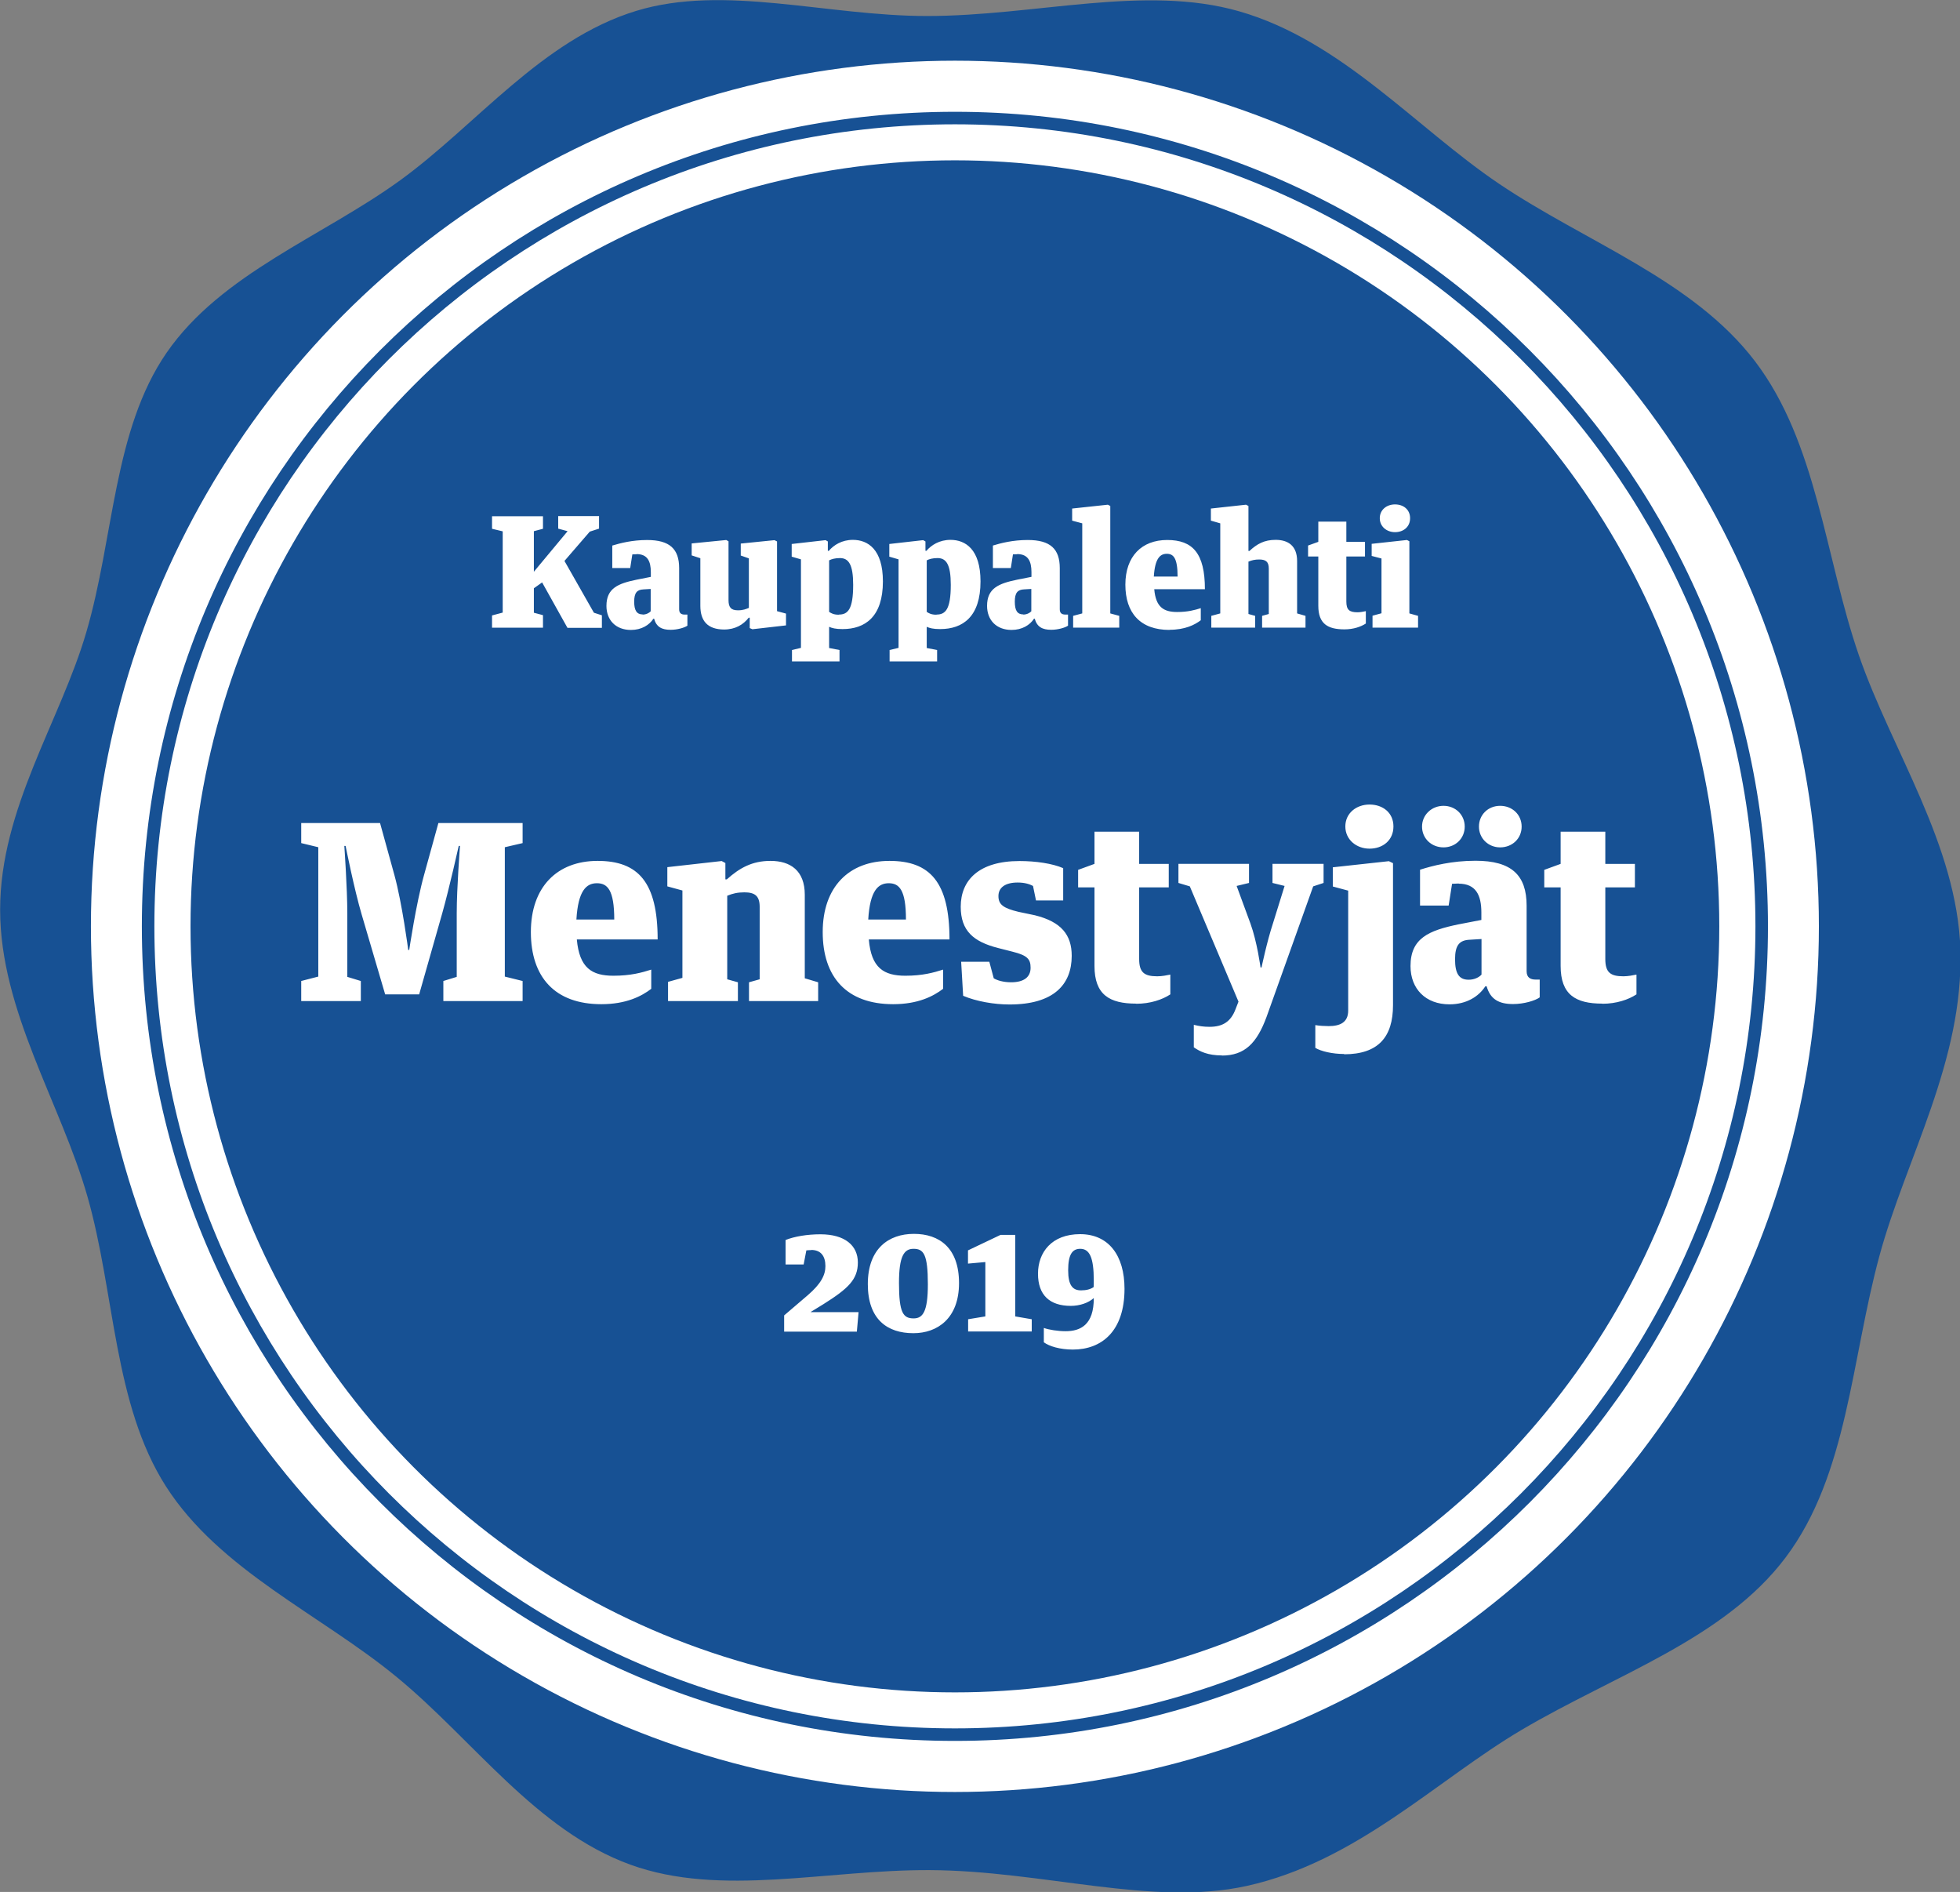 <?xml version="1.0" encoding="UTF-8" standalone="no"?>
<svg
   id="Layer_2"
   data-name="Layer 2"
   viewBox="0 0 247.118 238.513"
   version="1.1"
   width="247.118"
   height="238.513"
   xmlns="http://www.w3.org/2000/svg"
   xmlns:svg="http://www.w3.org/2000/svg">
  <rect x="0" y="0" width="247.118" height="238.513" fill="#808080" stroke="none"/>
  <defs
     id="defs2">
    <style
       id="style1">
      .cls-1, .cls-2, .cls-3 {
        fill: none;
      }

      .cls-2 {
        stroke: #175194;
        stroke-width: .88px;
      }

      .cls-4 {
        fill: #175194;
      }

      .cls-3 {
        stroke: #fff;
        stroke-width: 7px;
      }

      .cls-5 {
        clip-path: url(#clippath-1);
      }

      .cls-6 {
        fill: #fff;
      }

      .cls-7 {
        clip-path: url(#clippath);
      }
    </style>
    <clipPath
       id="clippath">
      <rect
         class="cls-1"
         width="248"
         height="248"
         id="rect1"
         x="0"
         y="0" />
    </clipPath>
    <clipPath
       id="clippath-1">
      <rect
         class="cls-1"
         width="248"
         height="248"
         id="rect2"
         x="0"
         y="0" />
    </clipPath>
  </defs>
  <g
     id="Layer_1-2"
     data-name="Layer 1"
     transform="matrix(1.794,0,0,1.794,-98.868,-103.163)">
    <g
       class="cls-7"
       clip-path="url(#clippath)"
       id="g7">
      <g
         class="cls-5"
         clip-path="url(#clippath-1)"
         id="g6">
        <path
           class="cls-4"
           d="m 192.88,124.26 c 0.25,7.75 -3.84,14.7 -5.68,21.48 -1.99,7.31 -2.23,15.4 -6.59,21.2 -4.32,5.75 -11.98,8.24 -18.57,12.13 -5.94,3.51 -11.57,9.25 -19.3,10.96 -6.65,1.47 -14.32,-1.07 -22.27,-1.11 -7.26,-0.04 -14.7,1.92 -21.05,-0.38 -6.63,-2.4 -11.06,-8.78 -16.42,-13.18 -5.34,-4.4 -12.44,-7.49 -16.23,-13.41 -3.69,-5.78 -3.57,-13.54 -5.51,-20.35 -1.87,-6.56 -6.14,-13.05 -6.14,-20.17 0,-7.12 4.24,-13.27 6.06,-19.51 1.95,-6.65 1.89,-14.19 5.64,-19.63 3.86,-5.58 10.95,-8.15 16.42,-12.12 5.36,-3.89 9.95,-9.87 16.58,-11.9 6.2,-1.89 13.37,0.36 20.44,0.36 7.64,0 15.29,-2.24 21.94,-0.33 7.21,2.07 12.4,8.16 18.25,12.11 6.09,4.11 13.64,6.75 18,12.48 4.37,5.74 4.91,13.73 7.3,20.66 2.32,6.71 6.9,13.29 7.14,20.72"
           id="path2" />
        <ellipse
           class="cls-3"
           cx="122.22"
           cy="122.6"
           rx="57.22"
           ry="57.33"
           id="ellipse2" />
        <path
           class="cls-2"
           d="m 122.22,179.4 c 31.32,0 56.7,-25.43 56.7,-56.8 0,-31.37 -25.39,-56.8 -56.7,-56.8 -31.31,0 -56.7,25.43 -56.7,56.8 0,31.37 25.39,56.8 56.7,56.8 z"
           id="path3" />
        <path
           class="cls-6"
           d="m 167.72,128.04 c 0.99,0 1.84,-0.29 2.4,-0.66 v -1.39 c -0.24,0.05 -0.59,0.12 -0.92,0.12 -0.92,0 -1.27,-0.28 -1.27,-1.22 v -5.03 h 2.08 v -1.65 h -2.08 v -2.26 h -3.14 v 2.26 l -1.15,0.42 v 1.23 h 1.15 v 5.52 c 0,2.03 1.06,2.65 2.93,2.65 m -11.16,-10.98 c 0.83,0 1.49,-0.62 1.49,-1.46 0,-0.84 -0.66,-1.46 -1.49,-1.46 -0.83,0 -1.51,0.63 -1.51,1.46 0,0.83 0.66,1.46 1.51,1.46 m 3.98,0 c 0.85,0 1.51,-0.62 1.51,-1.46 0,-0.84 -0.66,-1.46 -1.51,-1.46 -0.85,0 -1.49,0.63 -1.49,1.46 0,0.83 0.66,1.46 1.49,1.46 m -2.22,9.3 c -0.68,0 -0.95,-0.45 -0.95,-1.44 0,-0.99 0.31,-1.34 1.04,-1.37 l 0.82,-0.05 v 2.5 c -0.17,0.19 -0.5,0.36 -0.9,0.36 m -0.71,-6.75 c 1.21,0 1.6,0.8 1.6,2.03 v 0.52 l -1.61,0.31 c -2.08,0.43 -3.37,0.97 -3.37,2.93 0,1.6 1.06,2.69 2.74,2.69 1.18,0 2.05,-0.54 2.52,-1.27 h 0.09 c 0.26,0.92 0.87,1.25 1.86,1.25 0.76,0 1.56,-0.24 1.87,-0.47 v -1.25 h -0.29 c -0.36,0 -0.63,-0.14 -0.63,-0.59 v -4.6 c 0,-2.15 -1.06,-3.16 -3.59,-3.16 -1.67,0 -3.02,0.35 -3.9,0.63 v 2.52 h 2.01 l 0.24,-1.53 c 0.16,0 0.31,-0.02 0.47,-0.02 m -6.27,-2.45 c 0.94,0 1.68,-0.59 1.68,-1.56 0,-0.97 -0.75,-1.54 -1.68,-1.54 -0.93,0 -1.7,0.61 -1.7,1.54 0,0.93 0.78,1.56 1.7,1.56 m -1.79,14.45 c 2.41,0 3.44,-1.22 3.44,-3.45 v -9.98 l -0.29,-0.14 -3.94,0.43 v 1.35 l 1.08,0.29 v 8.43 c 0,0.83 -0.57,1.09 -1.37,1.09 -0.26,0 -0.66,-0.02 -0.94,-0.07 v 1.6 c 0.4,0.24 1.2,0.43 2.03,0.43 m -8.6,0.11 c 1.61,0 2.46,-0.87 3.14,-2.71 l 3.28,-9.18 0.73,-0.24 v -1.34 h -3.59 v 1.34 l 0.85,0.21 -0.82,2.64 c -0.42,1.27 -0.8,3.09 -0.8,3.09 h -0.07 c 0,0 -0.24,-1.8 -0.71,-3.09 l -0.97,-2.64 0.87,-0.21 v -1.34 h -4.96 v 1.34 l 0.8,0.24 3.42,8.1 -0.21,0.54 c -0.33,0.87 -0.9,1.23 -1.82,1.23 -0.43,0 -0.73,-0.05 -1.11,-0.14 v 1.58 c 0.43,0.3 0.99,0.57 1.98,0.57 m -6.03,-3.63 c 0.99,0 1.84,-0.29 2.4,-0.66 v -1.39 c -0.24,0.05 -0.59,0.12 -0.92,0.12 -0.92,0 -1.27,-0.28 -1.27,-1.22 v -5.03 h 2.08 v -1.65 h -2.08 v -2.26 h -3.14 v 2.26 l -1.15,0.42 v 1.23 h 1.15 v 5.52 c 0,2.03 1.06,2.65 2.93,2.65 m -8.9,0.06 c 3.09,0 4.37,-1.39 4.37,-3.42 0,-1.47 -0.73,-2.39 -2.59,-2.85 l -1.15,-0.24 c -1.08,-0.26 -1.41,-0.52 -1.41,-1.11 0,-0.59 0.47,-0.95 1.35,-0.95 0.52,0 0.85,0.12 1.08,0.24 l 0.21,1.02 h 1.91 v -2.27 c -0.76,-0.33 -1.93,-0.5 -3.07,-0.5 -2.86,0 -4.13,1.35 -4.13,3.21 0,1.7 0.9,2.46 2.62,2.9 l 1.02,0.26 c 1.04,0.26 1.27,0.52 1.27,1.13 0,0.64 -0.45,1.02 -1.37,1.02 -0.56,0 -0.99,-0.14 -1.22,-0.28 l -0.31,-1.16 h -1.98 l 0.14,2.39 c 0.94,0.4 2.2,0.61 3.24,0.61 m -9.91,-5.97 c 0.12,-2.05 0.71,-2.55 1.44,-2.55 0.73,0 1.21,0.45 1.21,2.55 z m 1.75,5.95 c 1.75,0 2.83,-0.56 3.51,-1.08 v -1.35 c -0.66,0.21 -1.44,0.43 -2.65,0.43 -1.51,0 -2.4,-0.54 -2.57,-2.55 h 5.67 c 0,-4.03 -1.37,-5.52 -4.22,-5.52 -2.85,0 -4.69,1.84 -4.69,5 0,3.16 1.68,5.07 4.95,5.07 m -15.82,-0.22 h 4.91 v -1.32 l -0.75,-0.21 v -5.87 c 0.38,-0.16 0.73,-0.24 1.2,-0.24 0.73,0 1.08,0.24 1.08,1.02 v 5.09 l -0.75,0.21 v 1.32 h 4.86 v -1.32 l -0.94,-0.28 v -5.87 c 0,-1.7 -1.01,-2.38 -2.41,-2.38 -1.28,0 -2.17,0.49 -3.07,1.3 h -0.1 v -1.15 l -0.26,-0.14 -3.82,0.43 v 1.35 l 1.06,0.29 v 6.14 l -1.01,0.28 v 1.32 z m -6.44,-5.73 c 0.12,-2.05 0.71,-2.55 1.44,-2.55 0.73,0 1.22,0.45 1.22,2.55 h -2.65 z m 1.75,5.95 c 1.75,0 2.83,-0.56 3.51,-1.08 v -1.35 c -0.66,0.21 -1.44,0.43 -2.66,0.43 -1.51,0 -2.39,-0.54 -2.57,-2.55 h 5.68 c 0,-4.03 -1.37,-5.52 -4.22,-5.52 -2.85,0 -4.69,1.84 -4.69,5 0,3.16 1.68,5.07 4.95,5.07 m -21.08,-0.22 h 4.18 v -1.41 l -0.95,-0.29 v -4.46 c 0,-1.75 -0.21,-4.74 -0.21,-4.74 h 0.09 c 0,0 0.61,3.07 1.13,4.82 l 1.65,5.61 h 2.39 l 1.63,-5.73 c 0.49,-1.74 1.15,-4.7 1.15,-4.7 h 0.09 c 0,0 -0.23,2.95 -0.23,4.72 v 4.48 l -0.94,0.29 v 1.41 h 5.57 v -1.41 l -1.25,-0.31 v -9.09 l 1.25,-0.29 v -1.41 H 85.92 L 84.91,119 c -0.56,2.01 -1.04,5.26 -1.04,5.26 H 83.8 c 0,0 -0.42,-3.25 -0.97,-5.26 l -1.01,-3.66 h -5.54 v 1.41 l 1.2,0.29 v 9.09 l -1.2,0.31 v 1.41 z"
           id="path4" />
        <path
           class="cls-6"
           d="m 153.15,94.9 c 0.59,0 1.06,-0.37 1.06,-0.98 0,-0.61 -0.47,-0.97 -1.06,-0.97 -0.59,0 -1.07,0.38 -1.07,0.97 0,0.59 0.49,0.98 1.07,0.98 m -1.59,6.71 h 3.21 v -0.83 l -0.61,-0.17 v -5.07 l -0.17,-0.09 -2.48,0.27 v 0.85 l 0.69,0.18 v 3.85 l -0.63,0.17 v 0.83 z m -1.96,0.12 c 0.62,0 1.15,-0.18 1.5,-0.41 v -0.87 c -0.15,0.03 -0.37,0.08 -0.58,0.08 -0.58,0 -0.79,-0.17 -0.79,-0.76 v -3.16 h 1.31 v -1.03 h -1.31 v -1.42 h -1.97 v 1.42 l -0.72,0.26 v 0.77 h 0.72 v 3.46 c 0,1.27 0.66,1.66 1.84,1.66 m -9.36,-0.12 h 3.08 v -0.83 l -0.47,-0.13 v -3.68 c 0.24,-0.1 0.46,-0.15 0.75,-0.15 0.46,0 0.68,0.15 0.68,0.64 v 3.19 l -0.47,0.13 v 0.83 h 3.05 v -0.83 l -0.59,-0.17 v -3.68 c 0,-1.07 -0.63,-1.49 -1.51,-1.49 -0.8,0 -1.31,0.29 -1.84,0.78 h -0.07 v -3.16 l -0.17,-0.09 -2.47,0.27 v 0.85 l 0.66,0.19 v 6.33 l -0.63,0.17 z m -4.04,-3.59 c 0.08,-1.29 0.45,-1.6 0.91,-1.6 0.46,0 0.76,0.28 0.76,1.6 z m 1.1,3.74 c 1.1,0 1.78,-0.35 2.2,-0.67 v -0.85 c -0.41,0.13 -0.9,0.27 -1.66,0.27 -0.95,0 -1.5,-0.34 -1.61,-1.6 h 3.56 c 0,-2.53 -0.86,-3.46 -2.65,-3.46 -1.79,0 -2.94,1.15 -2.94,3.14 0,1.99 1.05,3.18 3.1,3.18 m -6.78,-0.16 h 3.25 v -0.83 l -0.63,-0.17 v -7.55 l -0.17,-0.09 -2.51,0.27 v 0.85 l 0.71,0.19 v 6.33 l -0.64,0.17 v 0.83 z m -3.49,-0.93 c -0.43,0 -0.6,-0.28 -0.6,-0.9 0,-0.62 0.2,-0.84 0.65,-0.86 l 0.51,-0.03 v 1.57 c -0.11,0.12 -0.32,0.23 -0.57,0.23 m -0.42,-4.25 c 0.76,0 1,0.5 1,1.27 v 0.33 l -1.01,0.2 c -1.31,0.27 -2.11,0.61 -2.11,1.84 0,1 0.66,1.69 1.72,1.69 0.74,0 1.29,-0.34 1.58,-0.79 h 0.05 c 0.16,0.58 0.54,0.78 1.16,0.78 0.48,0 0.98,-0.15 1.18,-0.29 v -0.78 h -0.19 c -0.23,0 -0.39,-0.09 -0.39,-0.37 v -2.89 c 0,-1.35 -0.66,-1.98 -2.25,-1.98 -1.05,0 -1.9,0.22 -2.45,0.39 v 1.58 h 1.26 l 0.15,-0.96 c 0.1,0 0.2,-0.01 0.29,-0.01 m -5.67,4.25 c -0.36,0 -0.53,-0.1 -0.68,-0.2 v -3.62 c 0.17,-0.09 0.42,-0.16 0.76,-0.16 0.61,0 0.93,0.45 0.93,1.88 0,1.74 -0.38,2.09 -1.01,2.09 m -3.29,3.29 h 3.34 v -0.8 l -0.73,-0.14 v -1.49 c 0.2,0.09 0.45,0.16 0.94,0.16 1.6,0 2.84,-0.87 2.84,-3.35 0,-2.26 -1.06,-2.92 -2.11,-2.92 -0.78,0 -1.35,0.37 -1.69,0.77 h -0.07 v -0.66 l -0.16,-0.09 -2.38,0.27 v 0.89 l 0.65,0.19 v 6.22 l -0.63,0.15 z m -3.57,-3.28 c -0.36,0 -0.53,-0.1 -0.68,-0.2 v -3.62 c 0.17,-0.09 0.43,-0.16 0.76,-0.16 0.61,0 0.93,0.45 0.93,1.88 0,1.74 -0.38,2.09 -1.01,2.09 m -3.29,3.29 h 3.34 v -0.8 l -0.73,-0.14 v -1.49 c 0.2,0.09 0.45,0.16 0.94,0.16 1.6,0 2.84,-0.87 2.84,-3.35 0,-2.26 -1.06,-2.92 -2.11,-2.92 -0.78,0 -1.35,0.37 -1.69,0.77 h -0.07 v -0.66 l -0.16,-0.09 -2.38,0.27 v 0.89 l 0.65,0.19 v 6.22 l -0.63,0.15 z m -4.78,-2.24 c 0.81,0 1.36,-0.35 1.74,-0.83 h 0.07 v 0.73 l 0.19,0.08 2.36,-0.27 v -0.83 l -0.63,-0.17 v -4.9 l -0.18,-0.09 -2.37,0.24 v 0.84 l 0.57,0.2 v 3.48 c -0.2,0.08 -0.4,0.17 -0.77,0.17 -0.5,0 -0.66,-0.23 -0.66,-0.72 v -4.13 l -0.16,-0.09 -2.43,0.24 v 0.84 l 0.61,0.2 v 3.34 c 0,1.05 0.49,1.67 1.69,1.67 m -5.74,-1.06 c -0.42,0 -0.6,-0.28 -0.6,-0.9 0,-0.62 0.2,-0.84 0.65,-0.86 l 0.51,-0.03 v 1.57 c -0.11,0.12 -0.32,0.23 -0.57,0.23 m -0.42,-4.25 c 0.76,0 1,0.5 1,1.27 v 0.33 l -1.01,0.2 c -1.31,0.27 -2.11,0.61 -2.11,1.84 0,1 0.66,1.69 1.72,1.69 0.74,0 1.29,-0.34 1.58,-0.79 h 0.05 c 0.16,0.58 0.54,0.78 1.16,0.78 0.48,0 0.98,-0.15 1.18,-0.29 v -0.78 h -0.19 c -0.23,0 -0.39,-0.09 -0.39,-0.37 v -2.89 c 0,-1.35 -0.66,-1.98 -2.25,-1.98 -1.05,0 -1.89,0.22 -2.45,0.39 v 1.58 h 1.26 l 0.15,-0.96 c 0.1,0 0.2,-0.01 0.29,-0.01 m -10.15,5.16 h 3.58 v -0.88 l -0.64,-0.17 v -1.72 l 0.58,-0.41 1.78,3.19 h 2.42 v -0.88 l -0.56,-0.18 -2.07,-3.64 1.78,-2.06 0.65,-0.21 v -0.88 h -2.87 v 0.88 l 0.66,0.18 -2.37,2.85 v -2.85 l 0.64,-0.17 v -0.88 h -3.58 v 0.88 l 0.75,0.18 v 5.71 l -0.75,0.2 v 0.88 z"
           id="path5" />
        <path
           class="cls-6"
           d="m 131.08,148.18 c -0.58,0 -0.9,-0.35 -0.9,-1.41 0,-1.11 0.29,-1.51 0.85,-1.51 0.66,0 0.95,0.63 0.95,2.21 0,0.17 0,0.35 -0.01,0.48 -0.22,0.15 -0.51,0.23 -0.88,0.23 m -0.58,4.16 c 2.02,0 3.63,-1.28 3.63,-4.27 0,-2.35 -1.12,-3.84 -3.12,-3.84 -2,0 -2.96,1.28 -2.96,2.78 0,1.5 0.82,2.26 2.31,2.26 0.62,0 1.24,-0.21 1.61,-0.55 0.01,1.88 -0.93,2.33 -1.98,2.33 -0.54,0 -1.18,-0.1 -1.53,-0.23 v 1.01 c 0.39,0.28 1.12,0.51 2.06,0.51 m -7.38,-1.27 h 4.47 v -0.86 l -1.16,-0.2 v -5.73 h -1.03 l -2.29,1.09 v 0.93 l 1.22,-0.11 v 3.82 l -1.21,0.2 z m -3.83,-0.92 c -0.73,0 -1.03,-0.38 -1.03,-2.49 0,-1.89 0.36,-2.4 1.02,-2.4 0.71,0 1.01,0.37 1.01,2.5 0,1.93 -0.36,2.39 -1,2.39 m -0.02,1.04 c 1.69,0 3.21,-1.04 3.21,-3.52 0,-2.48 -1.39,-3.46 -3.17,-3.46 -1.78,0 -3.24,1.04 -3.24,3.53 0,2.49 1.38,3.45 3.2,3.45 m -7.18,-5.85 c 0.69,0 1,0.44 1,1.14 0,0.62 -0.31,1.24 -1.24,2.04 l -1.66,1.42 v 1.14 h 5.11 l 0.12,-1.37 h -3.35 v -0.02 l 0.88,-0.54 c 1.75,-1.1 2.42,-1.74 2.42,-2.93 0,-1.19 -0.91,-1.98 -2.63,-1.98 -0.93,0 -1.82,0.15 -2.45,0.4 v 1.72 h 1.27 l 0.19,-0.99 c 0.12,-0.01 0.23,-0.02 0.35,-0.02"
           id="path6" />
      </g>
    </g>
  </g>
</svg>
